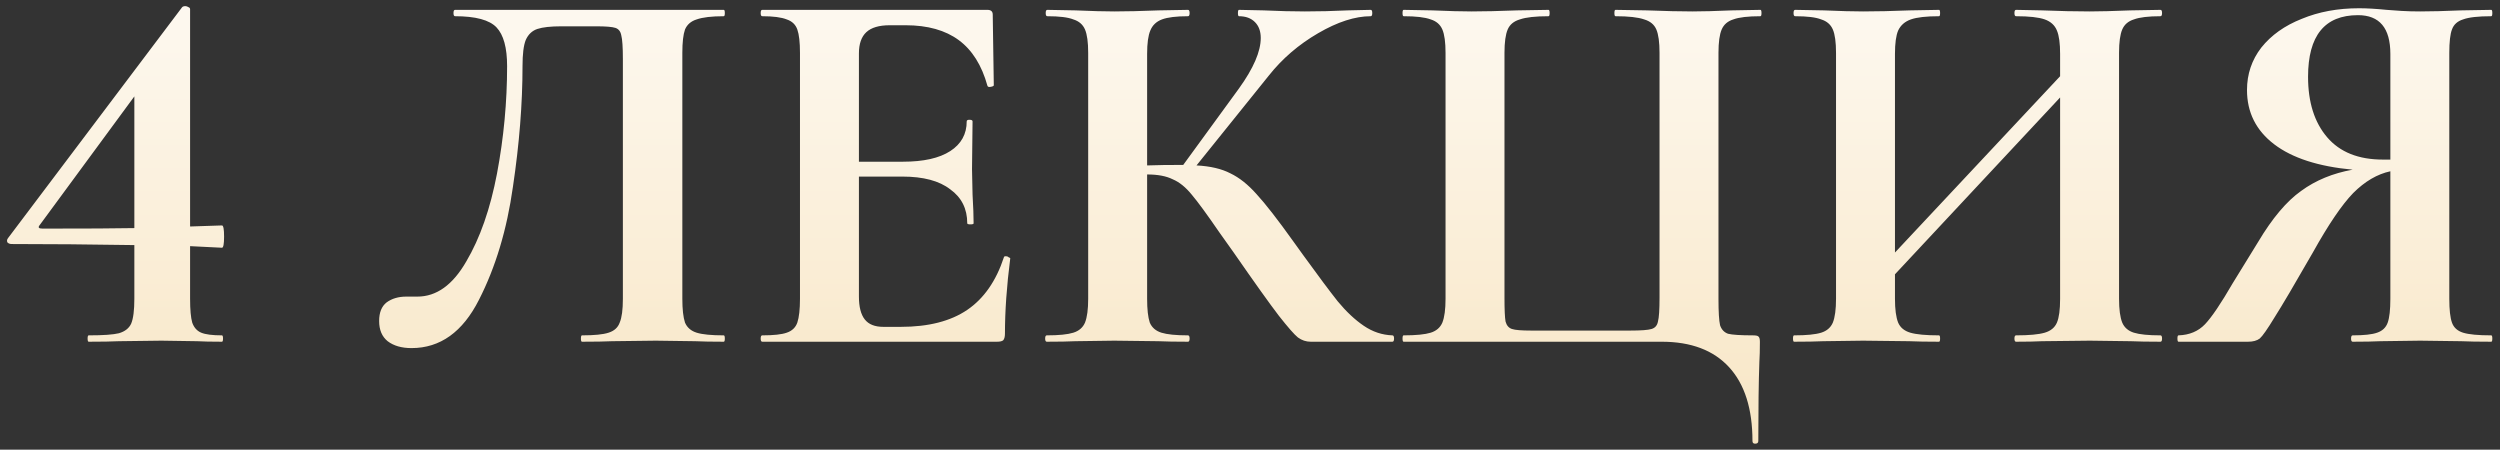 <?xml version="1.0" encoding="UTF-8"?> <svg xmlns="http://www.w3.org/2000/svg" width="139" height="25" viewBox="0 0 139 25" fill="none"><rect x="0" y="0" width="139" height="25" fill="#333333" stroke="none"/> <path d="M12.341 18.646C12.38 18.646 12.4 18.705 12.4 18.823C12.4 18.941 12.38 19 12.341 19C11.751 19 11.288 18.99 10.953 18.971L8.975 18.941L6.613 18.971C6.22 18.99 5.659 19 4.93 19C4.891 19 4.871 18.941 4.871 18.823C4.871 18.705 4.891 18.646 4.93 18.646C5.737 18.646 6.298 18.606 6.613 18.528C6.948 18.429 7.174 18.252 7.292 17.996C7.41 17.721 7.47 17.258 7.47 16.609V13.627C4.99 13.587 2.716 13.568 0.65 13.568C0.551 13.568 0.472 13.538 0.413 13.479C0.374 13.4 0.384 13.322 0.443 13.243L10.127 0.4C10.166 0.361 10.225 0.341 10.304 0.341C10.363 0.341 10.422 0.361 10.481 0.4C10.54 0.42 10.569 0.459 10.569 0.518V12.593L12.341 12.534C12.42 12.534 12.459 12.741 12.459 13.154C12.459 13.568 12.42 13.774 12.341 13.774L10.569 13.686V16.609C10.569 17.219 10.609 17.662 10.688 17.937C10.786 18.213 10.953 18.4 11.19 18.498C11.426 18.596 11.809 18.646 12.341 18.646ZM2.362 12.711C4.803 12.711 6.505 12.702 7.47 12.682V5.36L2.214 12.505C2.096 12.643 2.145 12.711 2.362 12.711ZM22.881 19.354C22.33 19.354 21.887 19.226 21.553 18.971C21.238 18.715 21.08 18.341 21.08 17.849C21.08 17.376 21.218 17.032 21.494 16.815C21.789 16.599 22.153 16.491 22.586 16.491H23.206C24.269 16.491 25.174 15.841 25.922 14.542C26.69 13.243 27.261 11.609 27.635 9.641C28.009 7.653 28.195 5.665 28.195 3.677C28.195 2.654 27.999 1.935 27.605 1.522C27.211 1.109 26.444 0.902 25.302 0.902C25.243 0.902 25.214 0.843 25.214 0.725C25.214 0.607 25.243 0.548 25.302 0.548H40.241C40.281 0.548 40.3 0.607 40.3 0.725C40.3 0.843 40.281 0.902 40.241 0.902C39.572 0.902 39.07 0.961 38.736 1.079C38.421 1.177 38.204 1.364 38.086 1.64C37.988 1.916 37.938 2.349 37.938 2.939V16.609C37.938 17.199 37.988 17.642 38.086 17.937C38.204 18.213 38.421 18.4 38.736 18.498C39.05 18.596 39.552 18.646 40.241 18.646C40.281 18.646 40.3 18.705 40.3 18.823C40.3 18.941 40.281 19 40.241 19C39.572 19 39.041 18.99 38.647 18.971L36.462 18.941L34.041 18.971C33.648 18.99 33.087 19 32.358 19C32.319 19 32.299 18.941 32.299 18.823C32.299 18.705 32.319 18.646 32.358 18.646C33.047 18.646 33.539 18.596 33.835 18.498C34.15 18.4 34.356 18.213 34.455 17.937C34.573 17.662 34.632 17.219 34.632 16.609V3.293C34.632 2.624 34.602 2.181 34.543 1.965C34.504 1.748 34.395 1.61 34.218 1.551C34.041 1.492 33.687 1.463 33.156 1.463H31.207C30.616 1.463 30.174 1.512 29.878 1.61C29.583 1.709 29.367 1.916 29.229 2.23C29.111 2.526 29.052 3.008 29.052 3.677C29.052 5.763 28.875 7.997 28.52 10.379C28.186 12.761 27.556 14.857 26.631 16.668C25.725 18.459 24.476 19.354 22.881 19.354ZM55.816 14.306C55.816 14.266 55.855 14.247 55.934 14.247C55.993 14.247 56.042 14.266 56.081 14.306C56.141 14.325 56.17 14.345 56.17 14.365C55.973 15.9 55.875 17.297 55.875 18.557C55.875 18.715 55.845 18.833 55.786 18.911C55.727 18.971 55.609 19 55.432 19H42.382C42.323 19 42.294 18.941 42.294 18.823C42.294 18.705 42.323 18.646 42.382 18.646C43.012 18.646 43.465 18.596 43.74 18.498C44.036 18.4 44.233 18.213 44.331 17.937C44.429 17.642 44.479 17.199 44.479 16.609V2.939C44.479 2.349 44.429 1.916 44.331 1.64C44.233 1.364 44.036 1.177 43.74 1.079C43.445 0.961 42.993 0.902 42.382 0.902C42.323 0.902 42.294 0.843 42.294 0.725C42.294 0.607 42.323 0.548 42.382 0.548H54.901C55.097 0.548 55.196 0.636 55.196 0.813L55.255 4.74C55.255 4.779 55.196 4.809 55.078 4.829C54.979 4.848 54.92 4.829 54.901 4.769C54.586 3.628 54.054 2.782 53.306 2.23C52.558 1.679 51.574 1.404 50.354 1.404H49.468C48.878 1.404 48.445 1.532 48.169 1.788C47.894 2.043 47.756 2.437 47.756 2.969V8.991H50.206C51.348 8.991 52.224 8.795 52.834 8.401C53.444 8.007 53.749 7.456 53.749 6.748C53.749 6.689 53.798 6.659 53.897 6.659C54.015 6.659 54.074 6.689 54.074 6.748L54.044 9.405L54.074 10.822C54.113 11.491 54.133 12.023 54.133 12.416C54.133 12.456 54.074 12.475 53.956 12.475C53.838 12.475 53.779 12.456 53.779 12.416C53.779 11.609 53.464 10.979 52.834 10.527C52.224 10.054 51.338 9.818 50.177 9.818H47.756V16.491C47.756 17.061 47.864 17.484 48.081 17.76C48.297 18.036 48.642 18.173 49.114 18.173H50.088C51.623 18.173 52.854 17.858 53.779 17.229C54.704 16.599 55.383 15.624 55.816 14.306ZM77.42 18.646C77.479 18.646 77.509 18.705 77.509 18.823C77.509 18.941 77.479 19 77.42 19H72.873C72.618 19 72.381 18.921 72.165 18.764C71.968 18.606 71.614 18.203 71.102 17.553C70.59 16.884 69.754 15.713 68.593 14.04L67.795 12.918C67.106 11.914 66.595 11.216 66.26 10.822C65.925 10.409 65.571 10.123 65.197 9.966C64.843 9.789 64.371 9.7 63.78 9.7V16.609C63.78 17.199 63.829 17.642 63.928 17.937C64.046 18.213 64.262 18.4 64.577 18.498C64.892 18.596 65.384 18.646 66.053 18.646C66.112 18.646 66.142 18.705 66.142 18.823C66.142 18.941 66.112 19 66.053 19C65.365 19 64.813 18.99 64.4 18.971L61.95 18.941L59.794 18.971C59.401 18.99 58.869 19 58.2 19C58.141 19 58.111 18.941 58.111 18.823C58.111 18.705 58.141 18.646 58.2 18.646C58.869 18.646 59.361 18.596 59.676 18.498C59.991 18.4 60.208 18.213 60.326 17.937C60.444 17.642 60.503 17.199 60.503 16.609V2.939C60.503 2.349 60.444 1.916 60.326 1.64C60.208 1.364 59.991 1.177 59.676 1.079C59.381 0.961 58.899 0.902 58.23 0.902C58.17 0.902 58.141 0.843 58.141 0.725C58.141 0.607 58.17 0.548 58.23 0.548L59.794 0.577C60.7 0.616 61.418 0.636 61.95 0.636C62.619 0.636 63.446 0.616 64.43 0.577L66.053 0.548C66.112 0.548 66.142 0.607 66.142 0.725C66.142 0.843 66.112 0.902 66.053 0.902C65.404 0.902 64.922 0.961 64.607 1.079C64.292 1.197 64.075 1.404 63.957 1.699C63.839 1.975 63.78 2.408 63.78 2.998V9.198C64.311 9.178 64.981 9.169 65.788 9.169L68.888 4.917C69.695 3.795 70.098 2.86 70.098 2.112C70.098 1.738 69.99 1.443 69.773 1.227C69.557 1.01 69.262 0.902 68.888 0.902C68.848 0.902 68.829 0.843 68.829 0.725C68.829 0.607 68.848 0.548 68.888 0.548L70.246 0.577C71.112 0.616 71.879 0.636 72.549 0.636C73.316 0.636 74.113 0.616 74.94 0.577L76.21 0.548C76.269 0.548 76.298 0.607 76.298 0.725C76.298 0.843 76.269 0.902 76.21 0.902C75.344 0.902 74.369 1.217 73.287 1.847C72.204 2.476 71.289 3.264 70.541 4.209L66.526 9.198C67.293 9.237 67.923 9.385 68.415 9.641C68.907 9.877 69.39 10.261 69.862 10.792C70.354 11.324 71.043 12.21 71.929 13.45L72.46 14.188C73.287 15.329 73.926 16.185 74.379 16.756C74.852 17.327 75.334 17.78 75.826 18.114C76.318 18.449 76.849 18.626 77.42 18.646ZM97.437 24.521C97.437 22.73 97.004 21.362 96.138 20.417C95.272 19.472 94.022 19 92.388 19H78.04C78.001 19 77.981 18.941 77.981 18.823C77.981 18.705 78.001 18.646 78.04 18.646C78.729 18.646 79.231 18.596 79.546 18.498C79.861 18.4 80.077 18.213 80.195 17.937C80.313 17.642 80.372 17.199 80.372 16.609V2.939C80.372 2.349 80.313 1.916 80.195 1.64C80.077 1.364 79.861 1.177 79.546 1.079C79.231 0.961 78.729 0.902 78.04 0.902C78.001 0.902 77.981 0.843 77.981 0.725C77.981 0.607 78.001 0.548 78.04 0.548L79.634 0.577C80.54 0.616 81.268 0.636 81.819 0.636C82.488 0.636 83.335 0.616 84.358 0.577L86.1 0.548C86.139 0.548 86.159 0.607 86.159 0.725C86.159 0.843 86.139 0.902 86.1 0.902C85.372 0.902 84.84 0.961 84.506 1.079C84.171 1.177 83.945 1.364 83.827 1.64C83.709 1.916 83.649 2.349 83.649 2.939V16.549C83.649 17.219 83.669 17.662 83.709 17.878C83.767 18.095 83.886 18.232 84.063 18.291C84.24 18.351 84.594 18.38 85.126 18.38H90.647C91.237 18.38 91.631 18.351 91.828 18.291C92.024 18.232 92.142 18.095 92.182 17.878C92.241 17.662 92.27 17.219 92.27 16.549V2.939C92.27 2.349 92.211 1.916 92.093 1.64C91.975 1.364 91.749 1.177 91.414 1.079C91.08 0.961 90.548 0.902 89.82 0.902C89.781 0.902 89.761 0.843 89.761 0.725C89.761 0.607 89.781 0.548 89.82 0.548L91.562 0.577C92.585 0.616 93.432 0.636 94.101 0.636C94.652 0.636 95.38 0.616 96.286 0.577L97.88 0.548C97.919 0.548 97.939 0.607 97.939 0.725C97.939 0.843 97.919 0.902 97.88 0.902C97.191 0.902 96.689 0.961 96.374 1.079C96.059 1.177 95.843 1.364 95.725 1.64C95.607 1.916 95.547 2.349 95.547 2.939V16.609C95.547 17.337 95.577 17.829 95.636 18.085C95.715 18.321 95.862 18.478 96.079 18.557C96.315 18.616 96.778 18.646 97.467 18.646C97.624 18.646 97.722 18.665 97.762 18.705C97.821 18.744 97.85 18.843 97.85 19C97.85 19.453 97.841 19.827 97.821 20.122C97.781 21.224 97.762 22.691 97.762 24.521C97.762 24.619 97.703 24.669 97.585 24.669C97.486 24.669 97.437 24.619 97.437 24.521ZM120.122 18.646C120.181 18.646 120.21 18.705 120.21 18.823C120.21 18.941 120.181 19 120.122 19C119.433 19 118.882 18.99 118.468 18.971L116.195 18.941L113.538 18.971C113.184 18.99 112.701 19 112.091 19C112.032 19 112.003 18.941 112.003 18.823C112.003 18.705 112.032 18.646 112.091 18.646C112.82 18.646 113.351 18.596 113.686 18.498C114.02 18.4 114.247 18.213 114.365 17.937C114.483 17.662 114.542 17.219 114.542 16.609V5.419L105.36 15.251V16.609C105.36 17.199 105.419 17.642 105.537 17.937C105.655 18.213 105.881 18.4 106.216 18.498C106.551 18.596 107.082 18.646 107.81 18.646C107.85 18.646 107.869 18.705 107.869 18.823C107.869 18.941 107.85 19 107.81 19C107.121 19 106.57 18.99 106.157 18.971L103.588 18.941L101.374 18.971C100.98 18.99 100.439 19 99.75 19C99.711 19 99.691 18.941 99.691 18.823C99.691 18.705 99.711 18.646 99.75 18.646C100.439 18.646 100.941 18.596 101.256 18.498C101.571 18.4 101.787 18.213 101.906 17.937C102.024 17.642 102.083 17.199 102.083 16.609V2.939C102.083 2.349 102.024 1.916 101.906 1.64C101.787 1.364 101.571 1.177 101.256 1.079C100.961 0.961 100.479 0.902 99.809 0.902C99.75 0.902 99.721 0.843 99.721 0.725C99.721 0.607 99.75 0.548 99.809 0.548L101.404 0.577C102.309 0.616 103.037 0.636 103.588 0.636C104.336 0.636 105.202 0.616 106.186 0.577L107.81 0.548C107.85 0.548 107.869 0.607 107.869 0.725C107.869 0.843 107.85 0.902 107.81 0.902C107.102 0.902 106.58 0.961 106.246 1.079C105.911 1.197 105.675 1.404 105.537 1.699C105.419 1.975 105.36 2.408 105.36 2.998V14.04L114.542 4.238V2.998C114.542 2.408 114.483 1.975 114.365 1.699C114.247 1.404 114.02 1.197 113.686 1.079C113.351 0.961 112.82 0.902 112.091 0.902C112.032 0.902 112.003 0.843 112.003 0.725C112.003 0.607 112.032 0.548 112.091 0.548L113.538 0.577C114.522 0.616 115.408 0.636 116.195 0.636C116.727 0.636 117.484 0.616 118.468 0.577L120.122 0.548C120.181 0.548 120.21 0.607 120.21 0.725C120.21 0.843 120.181 0.902 120.122 0.902C119.453 0.902 118.96 0.961 118.646 1.079C118.331 1.177 118.114 1.364 117.996 1.64C117.878 1.916 117.819 2.349 117.819 2.939V16.609C117.819 17.199 117.878 17.642 117.996 17.937C118.114 18.213 118.331 18.4 118.646 18.498C118.96 18.596 119.453 18.646 120.122 18.646ZM138.514 18.646C138.553 18.646 138.573 18.705 138.573 18.823C138.573 18.941 138.553 19 138.514 19C137.805 19 137.244 18.99 136.831 18.971L134.558 18.941L132.343 18.971C131.969 18.99 131.458 19 130.808 19C130.749 19 130.719 18.941 130.719 18.823C130.719 18.705 130.749 18.646 130.808 18.646C131.438 18.646 131.891 18.596 132.166 18.498C132.461 18.4 132.658 18.213 132.757 17.937C132.855 17.662 132.904 17.219 132.904 16.609V9.523C132.176 9.68 131.487 10.084 130.838 10.733C130.208 11.383 129.46 12.485 128.594 14.04C127.59 15.792 126.881 16.992 126.468 17.642C126.074 18.291 125.799 18.685 125.641 18.823C125.484 18.941 125.267 19 124.992 19H121.124C121.085 19 121.065 18.941 121.065 18.823C121.065 18.705 121.085 18.646 121.124 18.646C121.734 18.626 122.226 18.419 122.6 18.026C122.974 17.632 123.486 16.874 124.136 15.752L125.553 13.45C126.34 12.131 127.137 11.186 127.944 10.615C128.751 10.025 129.706 9.631 130.808 9.434C128.899 9.257 127.442 8.785 126.438 8.017C125.435 7.25 124.933 6.246 124.933 5.006C124.933 4.12 125.198 3.333 125.73 2.644C126.281 1.955 127.029 1.423 127.974 1.049C128.918 0.656 129.981 0.459 131.162 0.459C131.595 0.459 132.107 0.489 132.698 0.548C132.934 0.567 133.209 0.587 133.524 0.607C133.839 0.626 134.184 0.636 134.558 0.636C135.168 0.636 135.925 0.616 136.831 0.577L138.514 0.548C138.553 0.548 138.573 0.607 138.573 0.725C138.573 0.843 138.553 0.902 138.514 0.902C137.785 0.902 137.264 0.961 136.949 1.079C136.634 1.177 136.427 1.364 136.329 1.64C136.231 1.896 136.181 2.329 136.181 2.939V16.609C136.181 17.219 136.231 17.662 136.329 17.937C136.427 18.213 136.634 18.4 136.949 18.498C137.264 18.596 137.785 18.646 138.514 18.646ZM128.328 4.268C128.328 5.685 128.682 6.807 129.391 7.633C130.099 8.46 131.133 8.873 132.491 8.873H132.904V2.998C132.904 1.561 132.304 0.843 131.103 0.843C129.253 0.843 128.328 1.984 128.328 4.268Z" fill="url(#paint0_linear)"></path> <defs> <linearGradient id="paint0_linear" x1="70" y1="-8" x2="70" y2="28" gradientUnits="userSpaceOnUse"> <stop stop-color="white"></stop> <stop offset="1" stop-color="#F7E3BE"></stop> </linearGradient> </defs> </svg> 